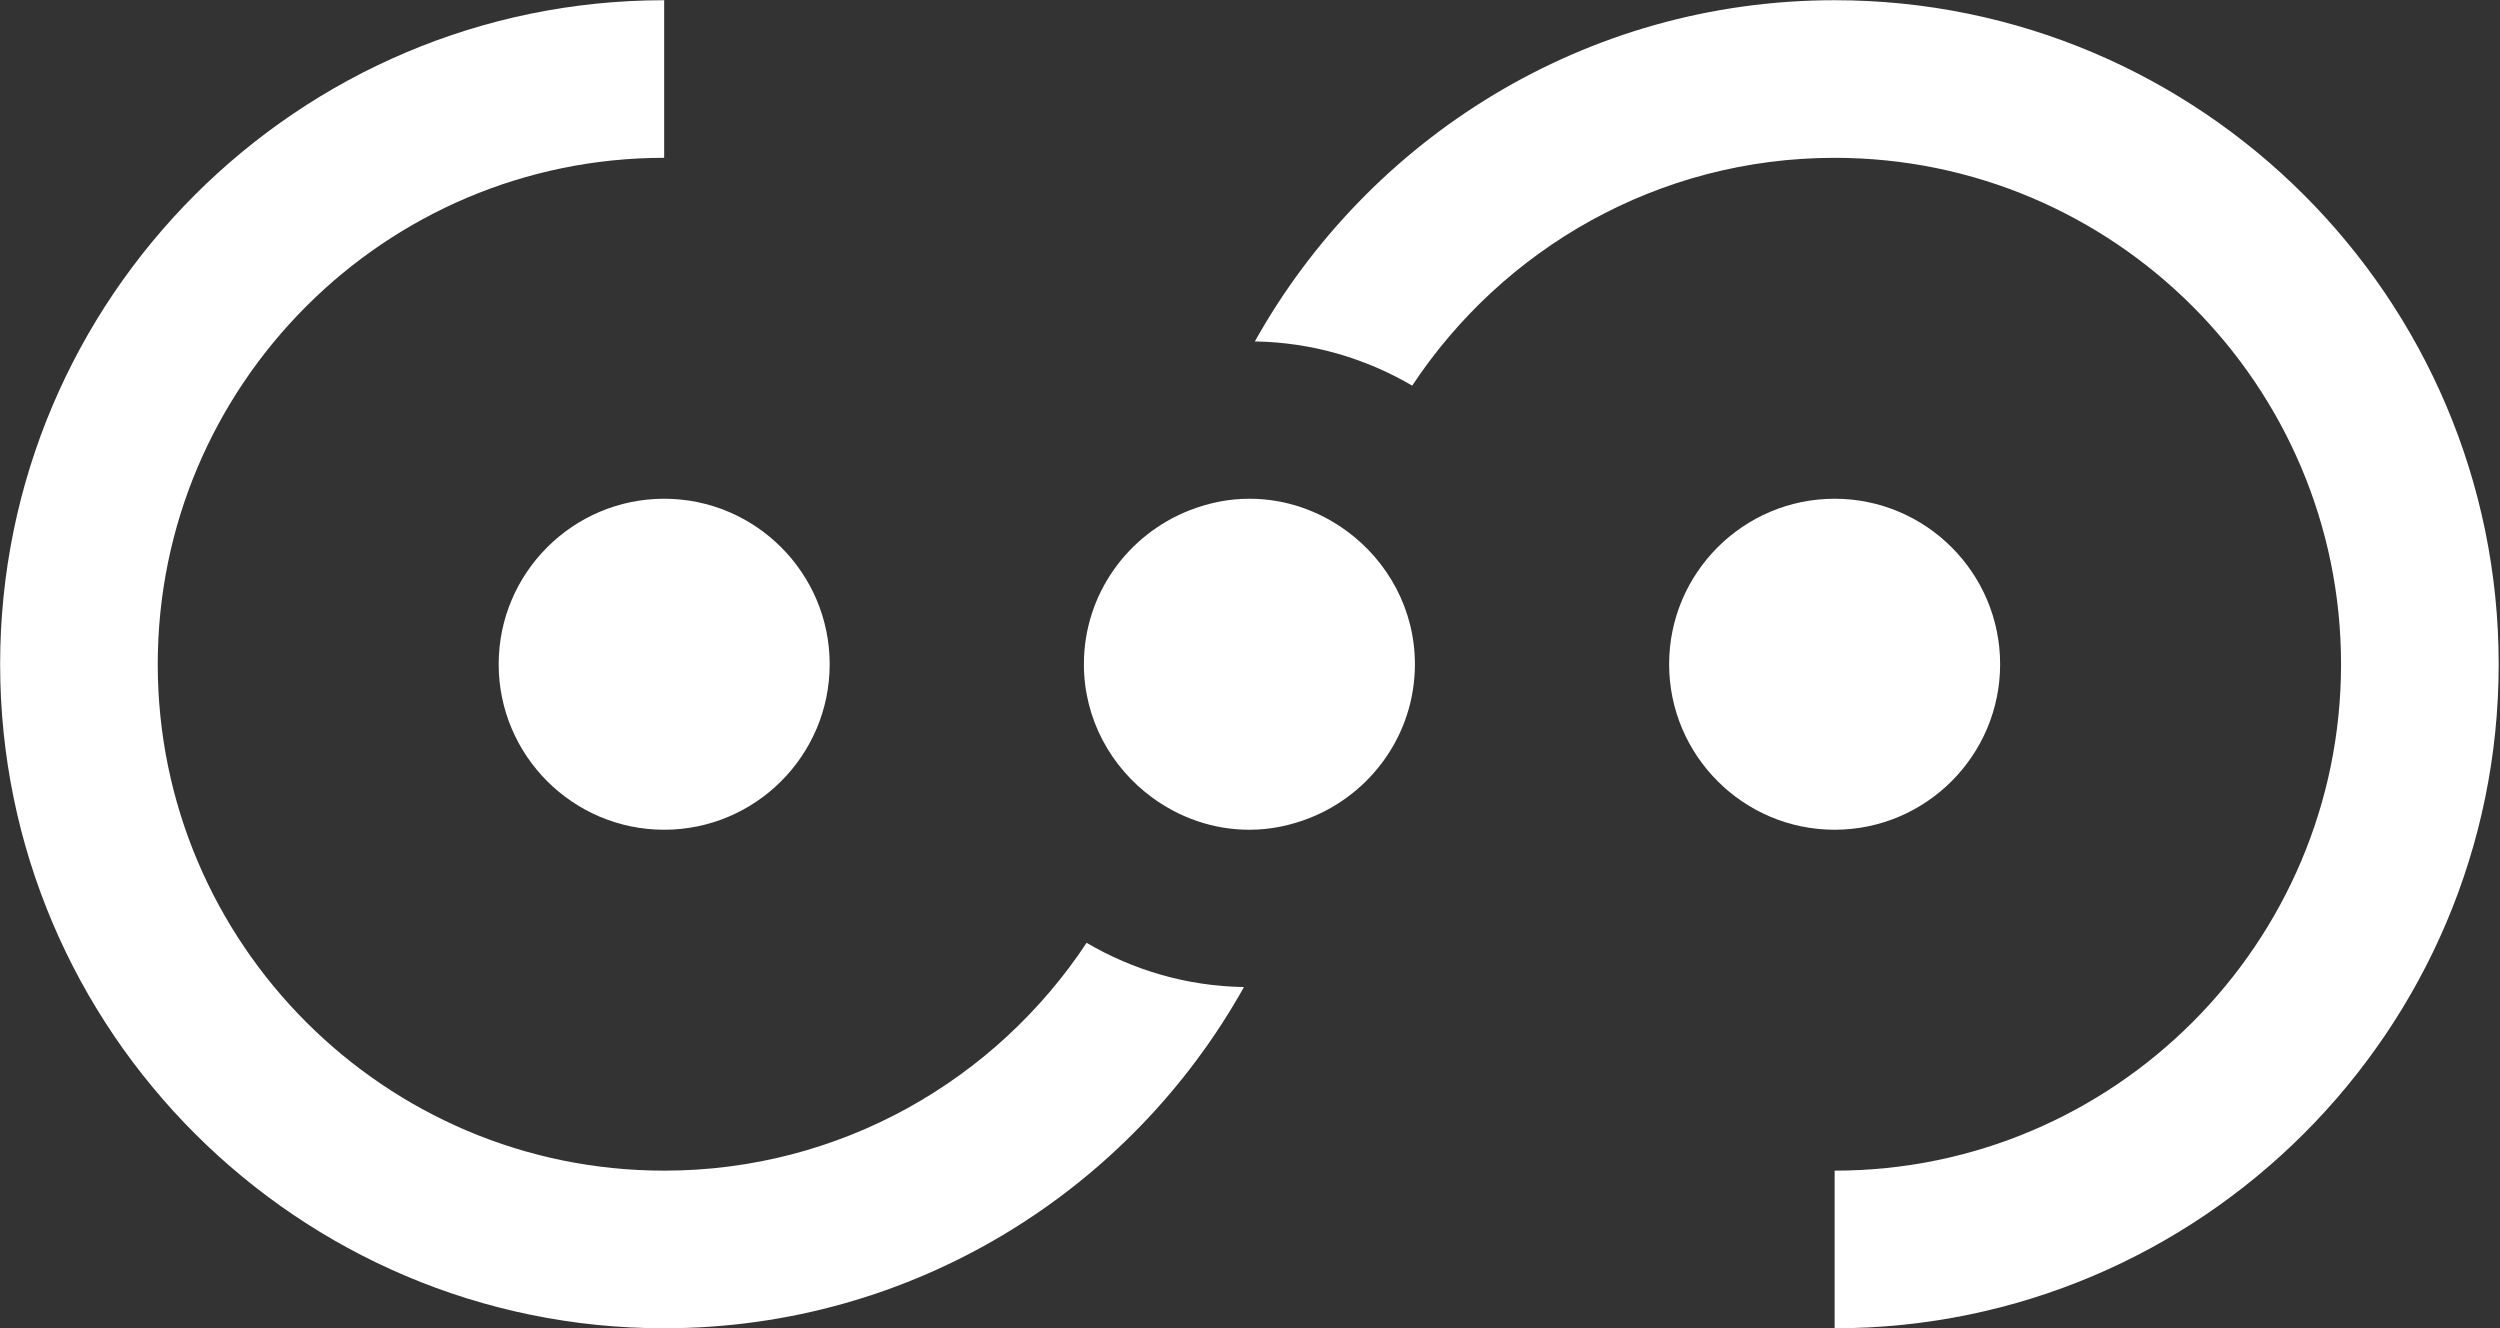 <?xml version="1.0" encoding="UTF-8" standalone="no"?>
<!DOCTYPE svg PUBLIC "-//W3C//DTD SVG 1.1//EN" "http://www.w3.org/Graphics/SVG/1.1/DTD/svg11.dtd">
<svg width="100%" height="100%" viewBox="0 0 943 501" version="1.1" xmlns="http://www.w3.org/2000/svg" xmlns:xlink="http://www.w3.org/1999/xlink" xml:space="preserve" xmlns:serif="http://www.serif.com/" style="fill-rule:evenodd;clip-rule:evenodd;stroke-linejoin:round;stroke-miterlimit:2;">
    <rect x="0" y="0" width="943" height="501" fill="#333333" stroke="none"/>
    <g transform="matrix(1,0,0,1,-613.633,-995.686)">
        <g transform="matrix(4.167,0,0,4.167,0,0)">
            <g transform="matrix(1,0,0,1,207.381,253.233)">
                <path d="M0,91.681C-25.278,91.681 -45.842,71.116 -45.842,45.839C-45.842,20.564 -25.278,-0.002 0,-0.002L0,-14.268C-33.145,-14.268 -60.109,12.695 -60.109,45.839C-60.109,78.985 -33.145,105.949 0,105.949C22.538,105.949 42.195,93.463 52.483,75.061C47.292,74.978 42.439,73.523 38.24,71.058C30.027,83.473 15.961,91.681 0,91.681" style="fill:white;fill-rule:nonzero;"/>
            </g>
        </g>
        <g transform="matrix(4.167,0,0,4.167,0,0)">
            <g transform="matrix(1,0,0,1,313.332,359.182)">
                <path d="M0,-120.217C-22.539,-120.217 -42.195,-107.734 -52.482,-89.33C-47.292,-89.246 -42.441,-87.792 -38.239,-85.328C-30.026,-97.74 -15.962,-105.95 0,-105.95C25.28,-105.95 45.842,-85.385 45.842,-60.11C45.842,-34.833 25.28,-14.268 0,-14.268L0,0C33.144,0 60.11,-26.964 60.11,-60.11C60.11,-93.254 33.144,-120.217 0,-120.217" style="fill:white;fill-rule:nonzero;"/>
            </g>
        </g>
        <g transform="matrix(4.167,0,0,4.167,0,0)">
            <g transform="matrix(0,1,1,0,207.383,284.092)">
                <path d="M14.98,-14.982C23.242,-14.982 29.962,-8.262 29.962,-0.002C29.962,8.26 23.242,14.98 14.98,14.98C6.719,14.98 0,8.26 0,-0.002C0,-8.262 6.719,-14.982 14.98,-14.982" style="fill:white;fill-rule:nonzero;"/>
            </g>
        </g>
        <g transform="matrix(4.167,0,0,4.167,0,0)">
            <g transform="matrix(1,0,0,1,269.155,311.141)">
                <path d="M0,-24.135C-2.477,-25.947 -5.503,-27.049 -8.799,-27.049C-10.724,-27.049 -12.548,-26.655 -14.24,-25.991C-19.809,-23.801 -23.78,-18.406 -23.78,-12.069C-23.78,-7.107 -21.326,-2.733 -17.597,-0.001C-15.12,1.811 -12.096,2.914 -8.799,2.914C-6.873,2.914 -5.049,2.518 -3.357,1.855C2.212,-0.336 6.184,-5.73 6.184,-12.069C6.184,-17.029 3.729,-21.405 0,-24.135" style="fill:white;fill-rule:nonzero;"/>
            </g>
        </g>
        <g transform="matrix(4.167,0,0,4.167,0,0)">
            <g transform="matrix(0,-1,-1,0,313.331,284.092)">
                <path d="M-14.98,-14.982C-6.719,-14.982 0,-8.261 0,-0.002C0,8.259 -6.719,14.98 -14.98,14.98C-23.242,14.98 -29.962,8.259 -29.962,-0.002C-29.962,-8.261 -23.242,-14.982 -14.98,-14.982" style="fill:white;fill-rule:nonzero;"/>
            </g>
        </g>
    </g>
</svg>
